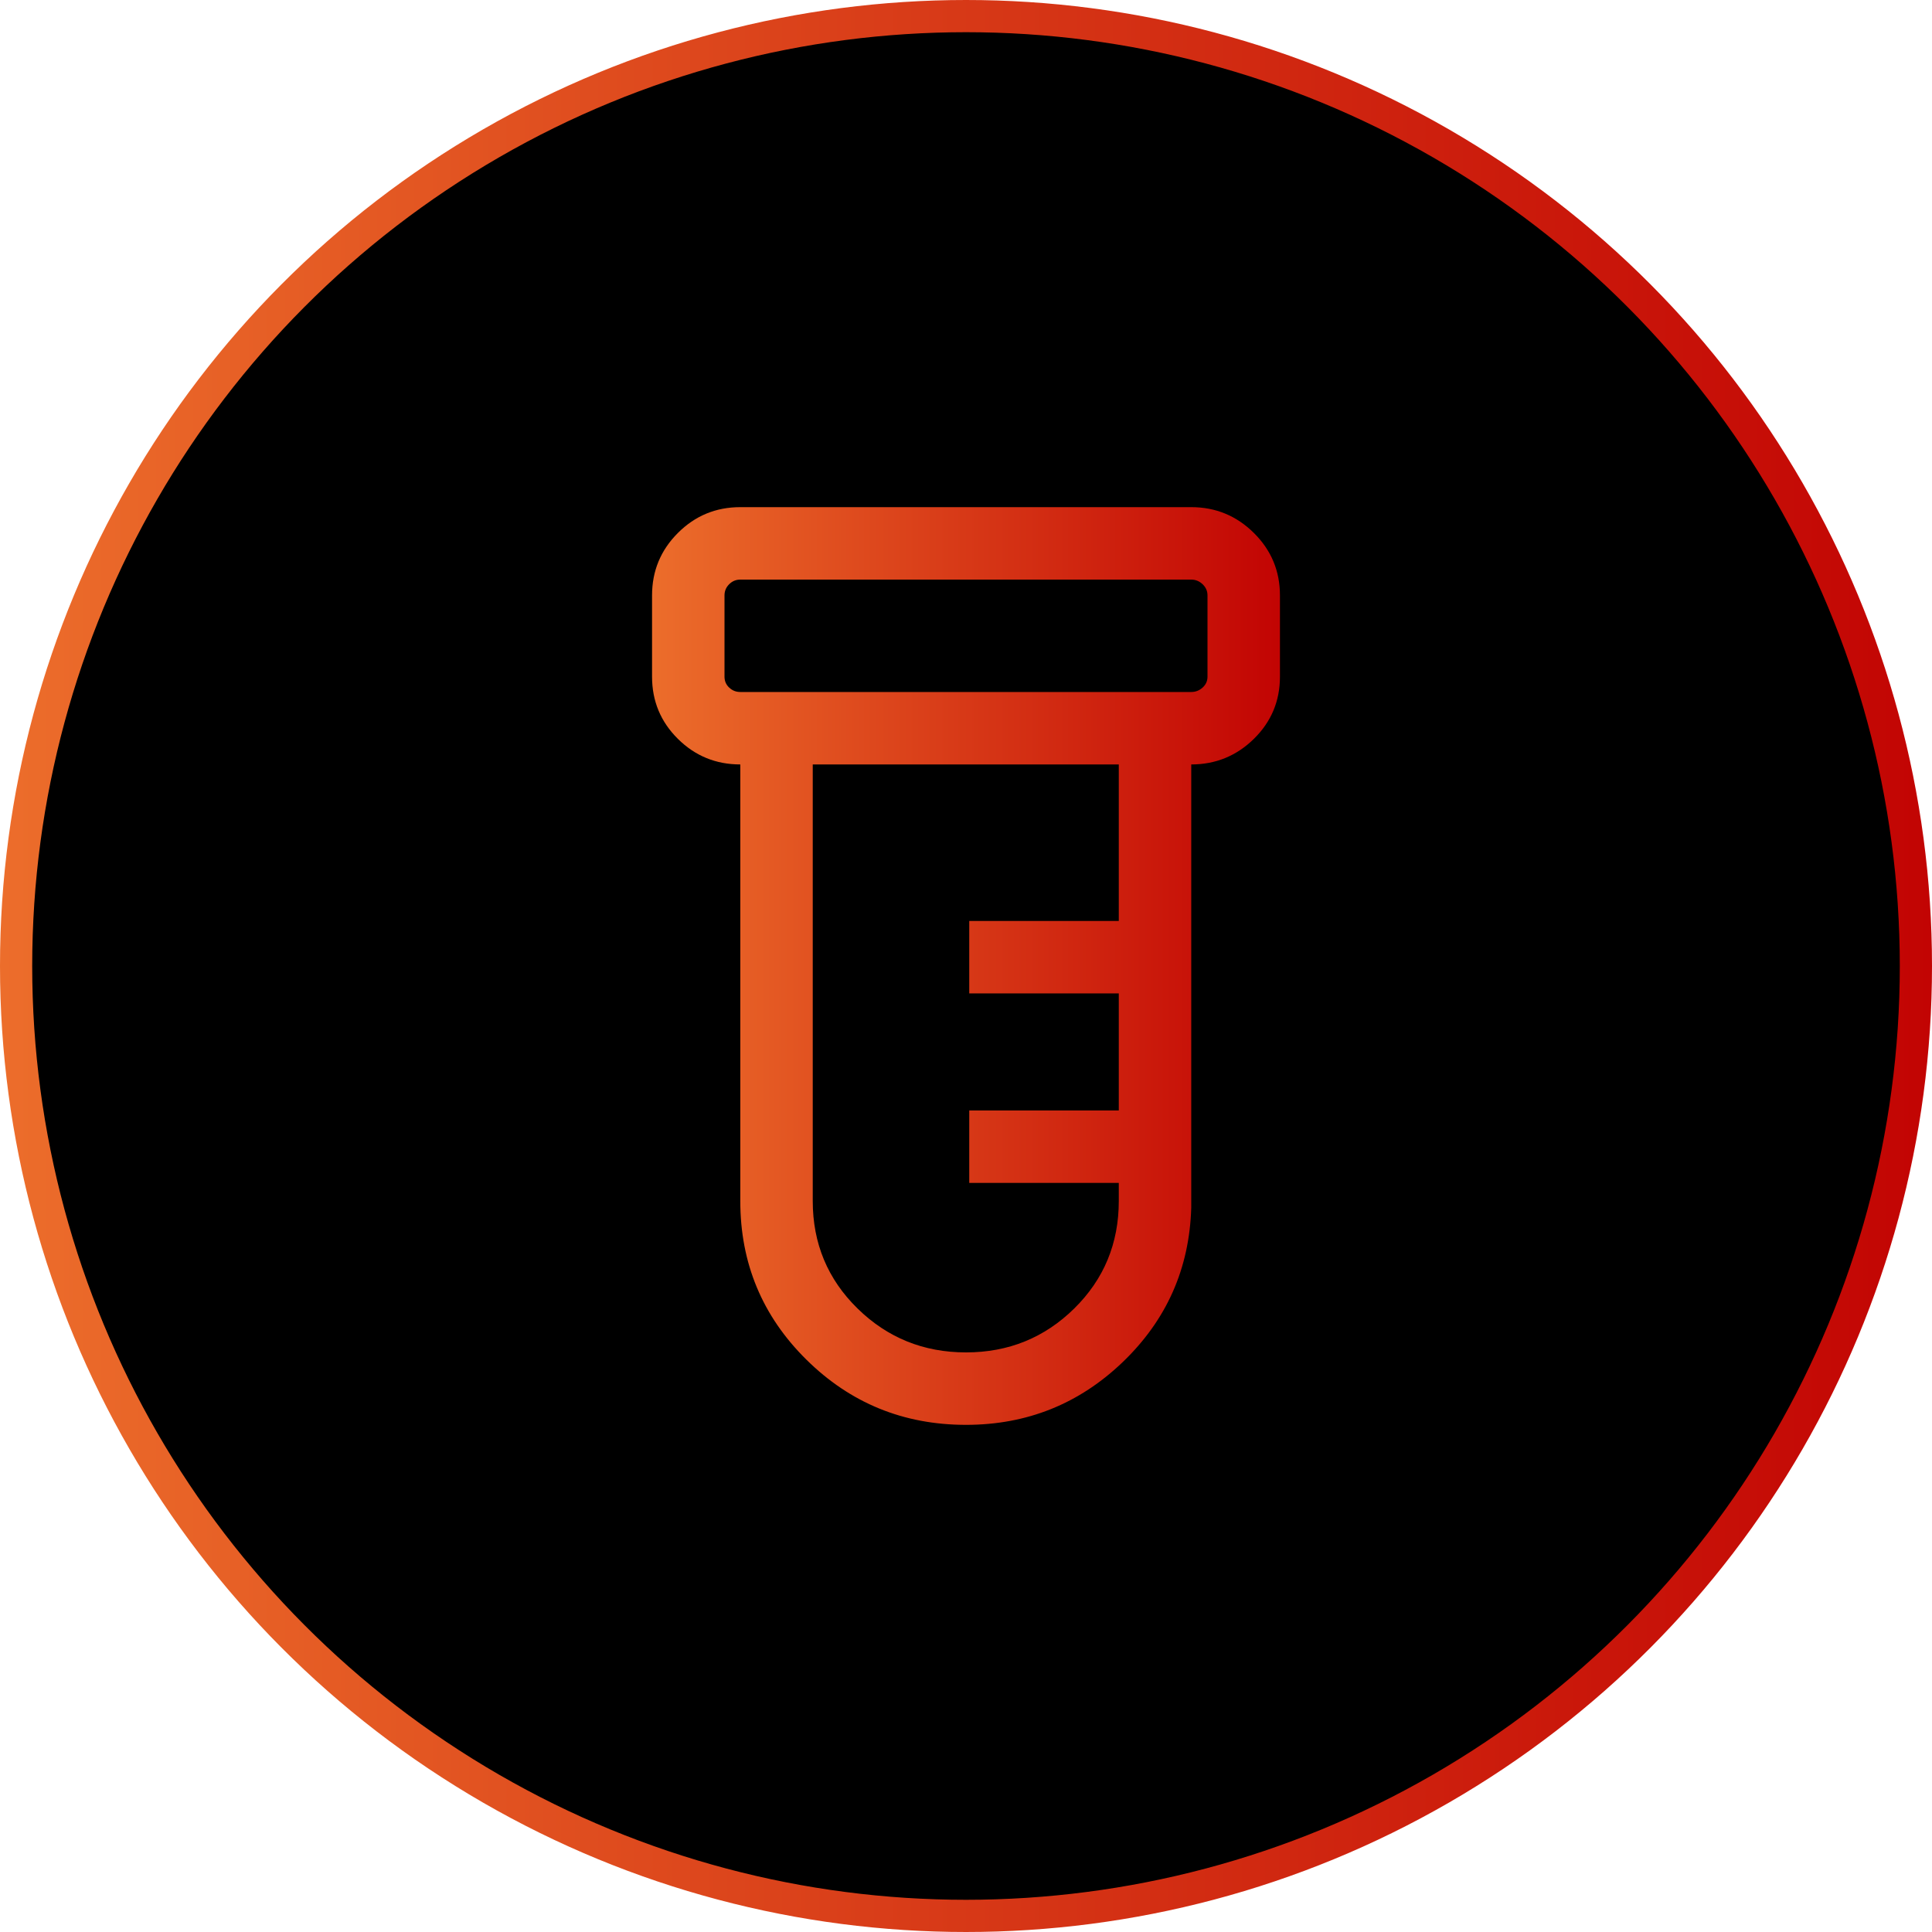 <svg width="120" height="120" viewBox="0 0 120 120" fill="none" xmlns="http://www.w3.org/2000/svg">
<circle cx="60" cy="60" r="59" fill="black" stroke="url(#paint0_linear_710_6816)" stroke-width="2"/>
<mask id="mask0_710_6816" style="mask-type:alpha" maskUnits="userSpaceOnUse" x="24" y="24" width="72" height="72">
<rect x="24" y="24" width="72" height="72" fill="#D9D9D9"/>
</mask>
<g mask="url(#mask0_710_6816)">
<path d="M60 88.5C56.12 88.5 52.813 87.148 50.08 84.444C47.347 81.74 45.981 78.458 45.981 74.596L45.981 47.481C44.465 47.481 43.173 46.951 42.104 45.891C41.035 44.831 40.5 43.544 40.5 42.029L40.5 36.981C40.5 35.465 41.035 34.173 42.104 33.104C43.173 32.035 44.465 31.5 45.981 31.5L73.99 31.5C75.505 31.5 76.802 32.035 77.882 33.104C78.96 34.173 79.5 35.465 79.5 36.981V42.029C79.5 43.544 78.96 44.831 77.882 45.891C76.802 46.951 75.505 47.481 73.99 47.481L73.99 75.028C73.875 78.794 72.46 81.981 69.747 84.589C67.034 87.196 63.785 88.5 60 88.5ZM45.981 42.981L73.99 42.981C74.26 42.981 74.495 42.889 74.697 42.706C74.899 42.524 75 42.298 75 42.029V36.981C75 36.712 74.899 36.481 74.697 36.289C74.495 36.096 74.26 36 73.99 36L45.981 36C45.712 36 45.481 36.096 45.289 36.289C45.096 36.481 45 36.712 45 36.981L45 42.029C45 42.298 45.096 42.524 45.289 42.706C45.481 42.889 45.712 42.981 45.981 42.981ZM60 84C62.635 84 64.875 83.091 66.722 81.274C68.567 79.457 69.49 77.231 69.49 74.596L69.49 73.471L60.202 73.471L60.202 68.972L69.49 68.972L69.49 61.702L60.202 61.702L60.202 57.202L69.49 57.202L69.49 47.481L50.481 47.481L50.481 74.596C50.481 77.231 51.409 79.457 53.264 81.274C55.12 83.091 57.365 84 60 84Z" fill="url(#paint1_linear_710_6816)"/>
</g>
<defs>
<linearGradient id="paint0_linear_710_6816" x1="120" y1="60" x2="0" y2="60" gradientUnits="userSpaceOnUse">
<stop stop-color="#C20403"/>
<stop offset="1" stop-color="#EC6D2B"/>
</linearGradient>
<linearGradient id="paint1_linear_710_6816" x1="79.5" y1="60" x2="40.5" y2="60" gradientUnits="userSpaceOnUse">
<stop stop-color="#C20403"/>
<stop offset="1" stop-color="#EC6D2B"/>
</linearGradient>
</defs>
</svg>

